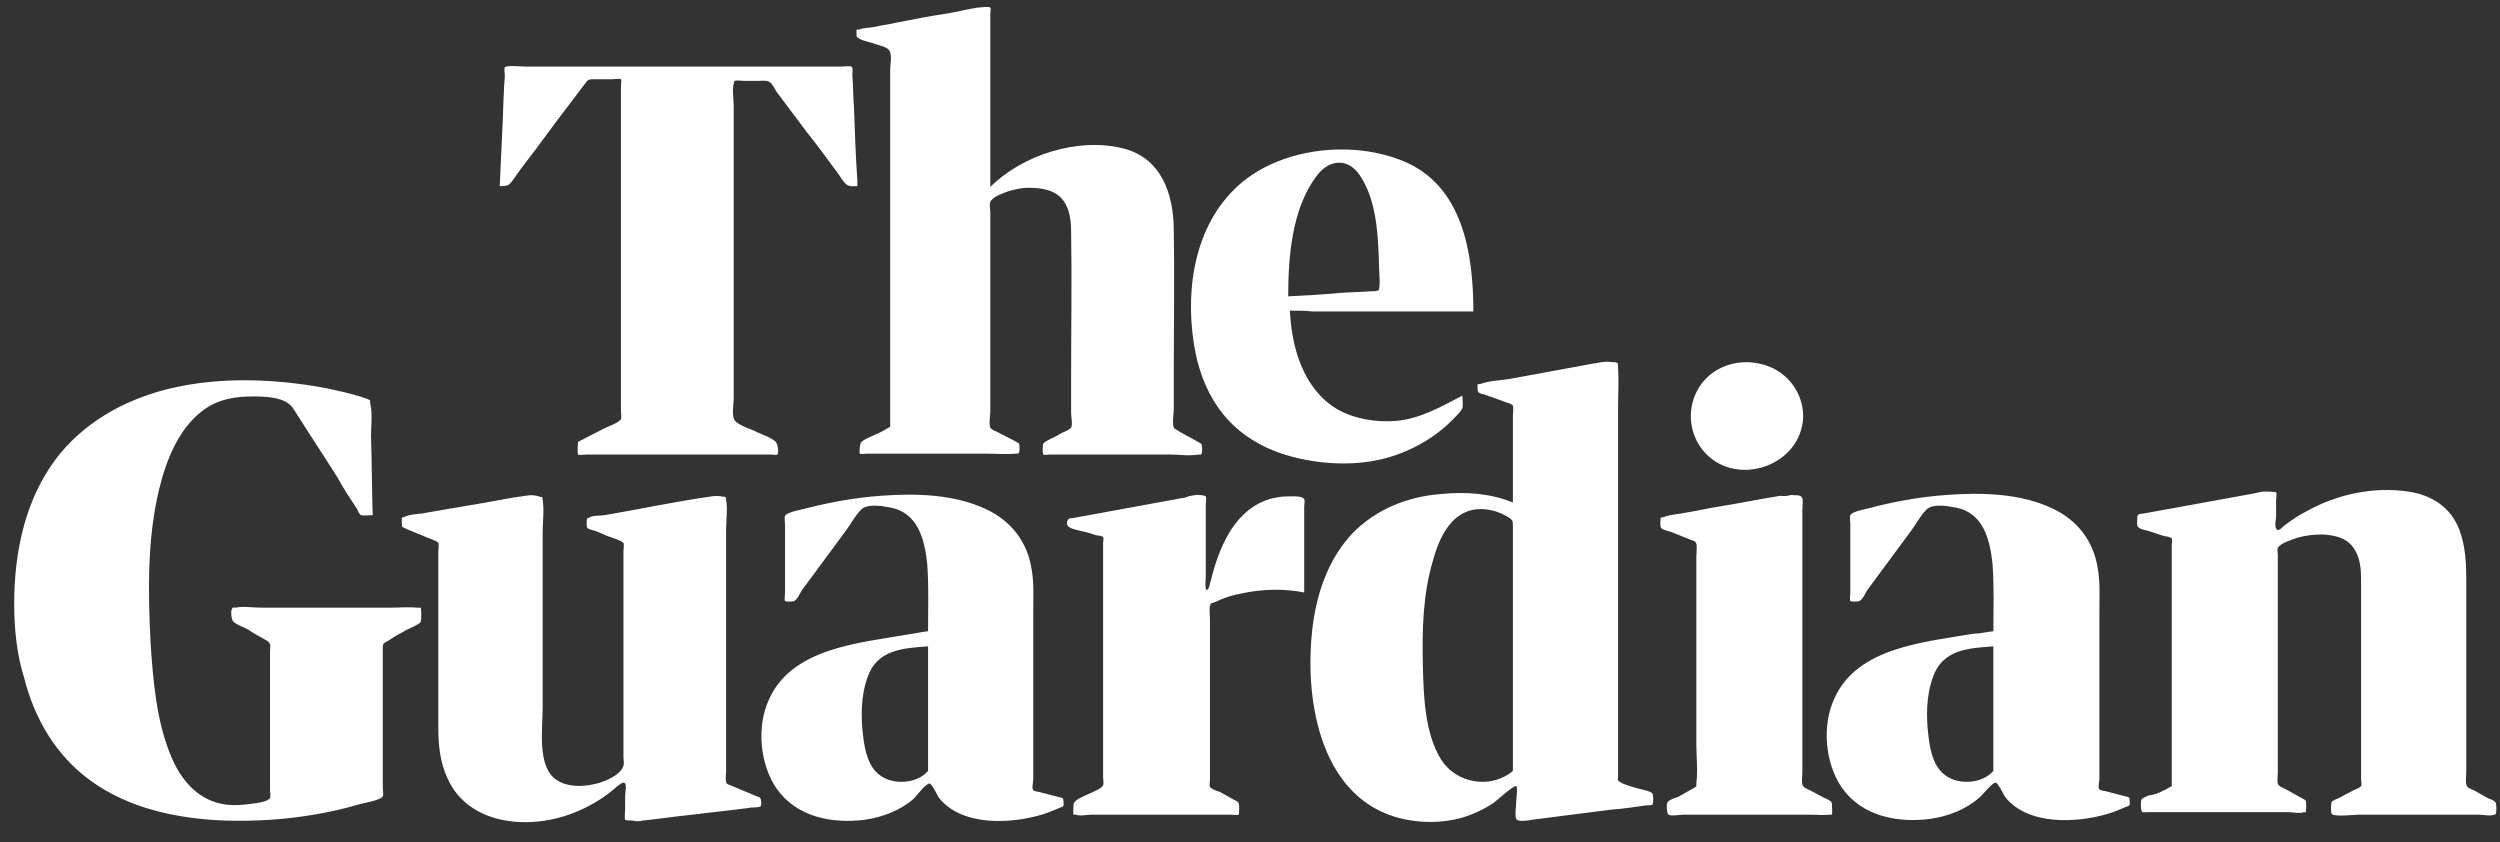 <svg width="92" height="31" viewBox="0 0 92 31" fill="none" xmlns="http://www.w3.org/2000/svg">
<rect x="0" y="0" width="92" height="31" fill="#333333" stroke="none"/>
<path d="M21.271 16.262C21.581 16.107 21.921 15.921 22.231 15.767C22.355 15.705 22.788 15.55 22.85 15.426C22.881 15.364 22.85 15.178 22.85 15.085V14.342V9.047V3.875V3.194C22.85 3.163 22.881 2.946 22.85 2.916C22.819 2.885 22.571 2.916 22.541 2.916H21.859C21.611 2.916 21.642 2.946 21.488 3.132C20.899 3.906 20.311 4.681 19.723 5.486C19.444 5.857 19.165 6.198 18.917 6.57C18.732 6.817 18.732 6.848 18.391 6.848L18.484 4.804C18.515 4.309 18.515 3.814 18.546 3.318C18.546 3.132 18.577 2.946 18.577 2.761C18.577 2.699 18.546 2.513 18.577 2.482C18.639 2.389 19.196 2.451 19.351 2.451H30.932C30.994 2.451 31.273 2.42 31.335 2.451C31.397 2.482 31.366 2.668 31.366 2.761C31.397 3.163 31.397 3.597 31.428 3.999C31.459 4.897 31.49 5.764 31.552 6.662V6.848C31.397 6.848 31.273 6.879 31.149 6.786C31.025 6.693 30.932 6.508 30.839 6.384C30.468 5.888 30.096 5.362 29.694 4.866L28.579 3.38C28.517 3.287 28.424 3.07 28.3 3.008C28.207 2.946 28.021 2.977 27.898 2.977H27.402C27.34 2.977 27.093 2.946 27.031 2.977C27 3.008 27.031 3.008 27 3.07C26.938 3.318 27 3.628 27 3.875V14.652C27 14.868 26.938 15.178 27 15.395C27.061 15.612 27.557 15.767 27.774 15.859C27.991 15.983 28.362 16.076 28.548 16.262C28.61 16.324 28.672 16.634 28.61 16.727C28.579 16.757 28.424 16.727 28.393 16.727H21.581C21.519 16.727 21.302 16.757 21.271 16.727C21.24 16.603 21.271 16.355 21.271 16.262ZM32.759 15.705V11.184V3.783V2.575C32.759 2.389 32.821 2.11 32.759 1.925C32.697 1.708 32.326 1.677 32.109 1.584C31.985 1.553 31.583 1.46 31.521 1.336V1.089H31.614C31.737 1.027 31.985 1.027 32.14 0.996C32.419 0.934 32.697 0.903 32.945 0.841C33.565 0.717 34.215 0.593 34.834 0.5C35.206 0.438 35.577 0.345 35.949 0.283C36.042 0.283 36.413 0.221 36.444 0.283C36.475 0.314 36.444 0.438 36.444 0.469V6.879C37.621 5.702 39.665 5.052 41.306 5.455C42.73 5.795 43.195 7.127 43.195 8.489C43.226 10.224 43.195 11.927 43.195 13.661V15.054C43.195 15.209 43.133 15.581 43.195 15.736C43.226 15.797 43.35 15.829 43.412 15.89C43.629 16.014 43.876 16.138 44.093 16.262C44.124 16.293 44.217 16.324 44.217 16.355C44.248 16.386 44.248 16.665 44.217 16.695C44.186 16.757 44.186 16.727 44.093 16.727C43.752 16.788 43.381 16.727 43.071 16.727H38.612C38.581 16.727 38.426 16.757 38.395 16.727C38.364 16.695 38.364 16.355 38.395 16.324C38.488 16.2 38.86 16.076 38.984 15.983C39.077 15.921 39.355 15.829 39.417 15.736C39.479 15.643 39.417 15.302 39.417 15.209V13.94C39.417 12.143 39.448 10.316 39.417 8.52C39.417 7.994 39.324 7.375 38.798 7.096C38.519 6.941 38.148 6.91 37.838 6.91C37.59 6.91 37.342 6.972 37.126 7.034C36.94 7.096 36.599 7.22 36.475 7.375C36.382 7.499 36.444 7.684 36.444 7.839V15.147C36.444 15.302 36.382 15.612 36.444 15.736C36.475 15.797 36.599 15.859 36.692 15.89C36.909 16.014 37.188 16.138 37.404 16.262C37.435 16.293 37.497 16.293 37.497 16.324C37.528 16.355 37.528 16.634 37.497 16.665C37.466 16.695 37.435 16.695 37.373 16.695C37.033 16.727 36.661 16.695 36.321 16.695H31.861C31.83 16.695 31.675 16.727 31.645 16.695C31.614 16.665 31.645 16.355 31.675 16.293C31.768 16.169 32.109 16.045 32.233 15.983C32.45 15.89 32.605 15.797 32.759 15.705ZM47.468 11.431C47.53 12.794 47.964 14.311 49.202 15.054C49.853 15.426 50.658 15.55 51.401 15.488C52.299 15.395 53.042 14.961 53.816 14.559C53.816 14.683 53.847 14.899 53.816 15.023C53.755 15.147 53.6 15.302 53.507 15.395C53.383 15.519 53.228 15.674 53.073 15.797C52.547 16.231 51.958 16.541 51.339 16.757C50.162 17.16 48.8 17.129 47.592 16.819C46.632 16.572 45.765 16.107 45.115 15.364C44.465 14.621 44.093 13.661 43.938 12.67C43.597 10.533 44 8.087 45.765 6.662C47.313 5.424 49.791 5.176 51.618 5.919C53.847 6.817 54.219 9.357 54.219 11.462H48.304C48.026 11.431 47.747 11.431 47.468 11.431ZM47.406 10.905C48.026 10.874 48.645 10.843 49.295 10.781C49.667 10.75 50.069 10.75 50.441 10.719C50.503 10.719 50.658 10.719 50.72 10.688C50.813 10.626 50.751 10.007 50.751 9.883C50.72 8.768 50.689 7.406 50.038 6.446C49.574 5.764 48.862 5.888 48.428 6.508C47.53 7.715 47.406 9.511 47.406 10.905ZM0.523 22.207C0.523 20.473 0.864 18.677 1.824 17.222C2.753 15.797 4.239 14.868 5.85 14.404C7.801 13.847 9.968 13.909 11.981 14.28C12.415 14.373 12.848 14.466 13.251 14.59C13.312 14.621 13.591 14.683 13.622 14.745V14.838C13.715 15.209 13.653 15.674 13.653 16.045C13.684 17.005 13.684 17.996 13.715 18.956C13.591 18.956 13.374 18.987 13.281 18.956C13.22 18.925 13.158 18.77 13.127 18.708C12.879 18.337 12.631 17.965 12.415 17.563C11.888 16.727 11.331 15.89 10.804 15.054C10.525 14.59 9.751 14.59 9.256 14.59C8.699 14.59 8.141 14.683 7.677 14.961C6.624 15.612 6.128 16.881 5.85 18.027C5.416 19.854 5.447 21.774 5.54 23.632C5.633 25.056 5.757 26.574 6.314 27.874C6.655 28.68 7.243 29.392 8.141 29.578C8.42 29.639 8.699 29.639 9.008 29.608C9.194 29.578 9.844 29.547 9.937 29.361C9.968 29.299 9.937 29.144 9.937 29.082V28.556V25.273V24.004C9.937 23.787 9.999 23.694 9.813 23.57C9.597 23.446 9.349 23.322 9.132 23.168C8.977 23.075 8.668 22.982 8.575 22.858C8.513 22.796 8.482 22.455 8.544 22.393C8.575 22.331 8.575 22.362 8.668 22.362C8.946 22.3 9.318 22.362 9.597 22.362H14.396C14.706 22.362 15.047 22.331 15.356 22.362H15.48C15.511 22.393 15.511 22.827 15.48 22.889C15.418 22.982 15.109 23.105 14.985 23.168C14.768 23.291 14.52 23.415 14.303 23.57C14.056 23.694 14.087 23.694 14.087 23.973V29.02C14.087 29.082 14.118 29.237 14.087 29.299C14.025 29.454 13.374 29.547 13.189 29.608C12.662 29.763 12.105 29.887 11.547 29.98C10.464 30.166 9.38 30.228 8.296 30.197C6.562 30.135 4.735 29.763 3.31 28.71C2.072 27.812 1.267 26.45 0.895 24.963C0.616 24.096 0.523 23.137 0.523 22.207ZM14.799 19.39C14.799 19.328 14.768 19.08 14.799 19.049C14.83 19.018 14.861 19.049 14.892 19.018C15.078 18.925 15.325 18.925 15.542 18.894C16.254 18.77 16.966 18.646 17.71 18.523C18.267 18.43 18.825 18.306 19.351 18.244C19.506 18.213 19.692 18.213 19.846 18.275C20.001 18.306 19.939 18.275 19.97 18.399C20.032 18.77 19.97 19.204 19.97 19.575V26.047C19.97 26.822 19.753 28.246 20.497 28.71C20.868 28.958 21.395 28.958 21.828 28.865C22.169 28.803 22.819 28.556 22.943 28.184C22.974 28.091 22.943 27.967 22.943 27.874V27.224V22.92V20.938V20.288C22.943 20.226 22.974 20.04 22.943 19.978C22.85 19.885 22.541 19.792 22.448 19.761C22.262 19.699 22.107 19.606 21.921 19.544C21.859 19.513 21.642 19.483 21.611 19.421C21.581 19.39 21.581 19.111 21.611 19.08C21.642 19.049 21.642 19.08 21.673 19.049C21.828 18.956 22.107 18.987 22.262 18.956C23.531 18.739 24.832 18.461 26.133 18.275C26.287 18.244 26.442 18.244 26.597 18.275C26.752 18.306 26.69 18.244 26.721 18.399C26.783 18.708 26.721 19.142 26.721 19.483V28.401C26.721 28.494 26.69 28.648 26.721 28.772C26.752 28.865 26.721 28.834 26.876 28.896C27.185 29.02 27.526 29.175 27.836 29.299C27.929 29.33 27.96 29.33 27.991 29.392C28.021 29.454 28.021 29.67 27.991 29.67C27.929 29.732 27.619 29.701 27.557 29.732C26.876 29.825 26.195 29.887 25.482 29.98C24.863 30.042 24.244 30.135 23.655 30.197C23.531 30.228 23.407 30.228 23.284 30.197C23.222 30.197 23.036 30.197 23.005 30.166C22.974 30.104 23.005 29.856 23.005 29.794V29.268C23.005 29.175 23.067 28.927 23.005 28.834C22.943 28.741 22.819 28.865 22.726 28.927C22.479 29.144 22.2 29.361 21.921 29.516C20.899 30.135 19.63 30.414 18.453 30.166C17.586 29.98 16.843 29.485 16.471 28.648C16.192 28.06 16.13 27.41 16.13 26.791V23.105V21V20.288C16.13 20.226 16.161 20.04 16.13 19.978C16.069 19.885 15.697 19.792 15.604 19.73C15.294 19.606 15.047 19.513 14.799 19.39ZM44 18.213C44.062 18.213 44.341 18.213 44.372 18.275C44.403 18.306 44.372 18.523 44.372 18.553V21.279C44.372 21.371 44.341 21.526 44.372 21.619V21.681C44.496 21.805 44.526 21.402 44.557 21.371C44.836 20.226 45.363 18.894 46.539 18.43C46.756 18.337 46.973 18.306 47.19 18.275C47.375 18.275 47.902 18.213 47.995 18.368C48.026 18.43 47.995 18.584 47.995 18.646V21.805C47.252 21.65 46.416 21.681 45.703 21.836C45.363 21.898 45.053 21.991 44.743 22.146C44.589 22.207 44.557 22.177 44.526 22.3C44.496 22.424 44.526 22.641 44.526 22.765V28.741C44.526 28.803 44.496 28.896 44.526 28.958C44.589 29.051 44.805 29.113 44.898 29.144C45.053 29.237 45.239 29.33 45.394 29.423C45.456 29.454 45.548 29.485 45.579 29.547C45.61 29.578 45.61 29.949 45.579 29.98C45.548 30.011 45.363 29.98 45.301 29.98H40.16C40.005 29.98 39.727 30.042 39.603 29.98H39.51C39.479 29.949 39.51 29.608 39.51 29.578C39.572 29.392 39.974 29.268 40.16 29.175C40.284 29.113 40.532 29.02 40.594 28.896C40.625 28.834 40.594 28.648 40.594 28.587V27.936V19.978C40.594 19.947 40.625 19.792 40.594 19.761C40.563 19.73 40.408 19.699 40.346 19.699C40.16 19.637 39.974 19.575 39.789 19.544C39.603 19.483 39.138 19.451 39.293 19.142C39.324 19.049 39.448 19.08 39.572 19.049C40.934 18.801 42.266 18.553 43.629 18.306C43.752 18.244 43.876 18.244 44 18.213ZM55.674 18.492V16.014V15.302C55.674 15.209 55.705 15.023 55.674 14.93C55.643 14.868 55.52 14.838 55.427 14.807C55.179 14.714 54.931 14.621 54.653 14.528C54.467 14.466 54.374 14.497 54.374 14.28C54.374 14.094 54.343 14.156 54.498 14.125C54.838 14.001 55.241 14.001 55.581 13.94C56.603 13.754 57.594 13.568 58.616 13.382C58.833 13.351 59.05 13.289 59.267 13.32C59.514 13.351 59.545 13.289 59.545 13.506C59.576 14.001 59.545 14.528 59.545 15.023V28.587C59.545 28.71 59.514 28.71 59.607 28.772C59.793 28.896 60.103 28.958 60.288 29.02C60.412 29.051 60.753 29.113 60.815 29.206C60.846 29.237 60.846 29.578 60.815 29.608C60.784 29.639 60.598 29.639 60.567 29.639C60.133 29.701 59.731 29.763 59.297 29.794C58.337 29.918 57.377 30.042 56.387 30.166C56.232 30.197 55.86 30.259 55.798 30.135C55.736 30.011 55.798 29.608 55.798 29.485C55.798 29.392 55.86 28.989 55.798 28.927C55.736 28.865 55.055 29.485 54.962 29.547C54.591 29.794 54.188 29.98 53.755 30.104C53.073 30.29 52.299 30.29 51.618 30.135C48.645 29.454 48.026 25.924 48.273 23.353C48.397 21.991 48.831 20.628 49.76 19.637C50.627 18.739 51.804 18.275 53.011 18.182C53.94 18.089 54.838 18.151 55.674 18.492ZM55.674 28.37V20.752V19.328C55.674 19.142 55.643 19.111 55.427 18.987C54.993 18.739 54.436 18.646 53.971 18.832C53.259 19.111 52.918 19.947 52.733 20.628C52.361 21.867 52.33 23.198 52.361 24.499C52.392 25.614 52.423 26.976 53.042 27.967C53.6 28.834 54.869 29.051 55.674 28.37ZM65.924 18.213C66.079 18.244 66.265 18.182 66.327 18.337C66.358 18.43 66.327 18.646 66.327 18.739V28.432C66.327 28.556 66.296 28.741 66.327 28.865C66.358 28.989 66.482 29.02 66.606 29.082C66.791 29.175 66.946 29.268 67.132 29.361C67.194 29.392 67.38 29.454 67.411 29.547C67.411 29.578 67.442 29.949 67.411 29.98H67.318C67.132 30.011 66.884 29.98 66.667 29.98H61.961C61.837 29.98 61.496 30.042 61.403 29.98C61.341 29.949 61.31 29.578 61.372 29.516C61.434 29.423 61.651 29.361 61.744 29.33C61.93 29.237 62.115 29.113 62.301 29.02C62.456 28.927 62.425 28.958 62.425 28.834C62.487 28.37 62.425 27.843 62.425 27.379V24.933V20.473C62.425 20.349 62.456 20.133 62.425 20.009C62.394 19.885 62.239 19.885 62.115 19.823C61.899 19.73 61.713 19.668 61.496 19.575C61.434 19.544 61.186 19.513 61.124 19.421C61.093 19.39 61.093 19.08 61.124 19.049C61.155 19.018 61.217 19.049 61.248 19.018C61.496 18.925 61.775 18.925 62.053 18.863C62.456 18.801 62.828 18.708 63.23 18.646C64.004 18.523 64.748 18.368 65.522 18.244C65.677 18.275 65.8 18.244 65.924 18.213ZM66.358 15.333C66.296 17.191 63.788 17.996 62.642 16.541C62.115 15.859 62.084 14.93 62.549 14.218C63.013 13.506 63.911 13.196 64.748 13.382C65.677 13.568 66.358 14.373 66.358 15.333ZM79.921 28.927V21.464V20.04C79.921 20.009 79.952 19.854 79.921 19.823C79.89 19.761 79.704 19.73 79.642 19.73L79.085 19.544C78.992 19.513 78.744 19.483 78.682 19.39C78.62 19.328 78.651 19.173 78.651 19.08C78.651 18.894 78.713 18.925 78.899 18.894L80.943 18.523L82.987 18.151C83.111 18.12 83.203 18.089 83.327 18.089C83.389 18.089 83.699 18.089 83.761 18.12C83.792 18.151 83.761 18.337 83.761 18.399V18.987C83.761 19.08 83.699 19.359 83.761 19.451C83.823 19.575 83.947 19.451 84.04 19.359C84.318 19.142 84.597 18.956 84.906 18.801C86.021 18.182 87.353 17.903 88.623 18.089C89.49 18.213 90.202 18.677 90.511 19.513C90.728 20.102 90.759 20.721 90.759 21.34V28.401C90.759 28.525 90.728 28.741 90.759 28.865C90.79 28.989 90.883 29.02 91.038 29.082C91.193 29.175 91.379 29.268 91.533 29.361C91.595 29.392 91.812 29.454 91.843 29.547C91.874 29.608 91.874 29.918 91.843 29.949C91.812 30.011 91.874 29.949 91.781 29.98C91.657 30.042 91.379 29.98 91.224 29.98H86.796C86.61 29.98 85.897 30.073 85.805 29.949C85.774 29.918 85.774 29.578 85.805 29.516C85.835 29.454 86.021 29.392 86.083 29.361C86.269 29.268 86.424 29.175 86.61 29.082C86.672 29.051 86.857 28.989 86.888 28.927C86.919 28.865 86.888 28.741 86.888 28.68V27.998V25.831V21.65C86.888 21.155 86.919 20.597 86.61 20.164C86.362 19.792 85.928 19.699 85.495 19.668C85.154 19.668 84.845 19.699 84.535 19.792C84.38 19.854 83.916 19.978 83.823 20.164C83.792 20.226 83.823 20.349 83.823 20.412V28.432C83.823 28.525 83.792 28.741 83.823 28.834C83.854 28.958 84.04 28.989 84.132 29.051C84.287 29.144 84.473 29.237 84.628 29.33C84.69 29.361 84.814 29.423 84.845 29.454C84.876 29.485 84.876 29.856 84.845 29.887C84.845 29.918 84.814 29.887 84.783 29.887C84.659 29.949 84.349 29.887 84.225 29.887H79.023C78.868 29.887 78.837 29.918 78.806 29.825C78.775 29.763 78.775 29.485 78.806 29.423C78.837 29.361 79.023 29.299 79.085 29.268C79.395 29.237 79.642 29.082 79.921 28.927ZM73.356 23.229C73.356 22.424 73.387 21.588 73.325 20.752C73.232 19.854 72.984 18.863 71.963 18.677C71.653 18.615 71.096 18.523 70.879 18.77C70.662 18.987 70.507 19.297 70.321 19.544L68.742 21.681C68.649 21.805 68.556 22.053 68.433 22.115C68.401 22.146 68.092 22.146 68.092 22.115C68.061 22.084 68.092 21.867 68.092 21.805V19.297C68.092 19.204 68.061 19.049 68.092 18.956C68.154 18.801 68.835 18.708 68.99 18.646C69.857 18.43 70.755 18.275 71.653 18.213C72.923 18.12 74.347 18.151 75.524 18.708C76.453 19.142 77.041 19.916 77.196 20.907C77.289 21.402 77.258 21.96 77.258 22.455V28.648C77.258 28.741 77.196 28.989 77.258 29.051C77.289 29.082 77.444 29.113 77.475 29.113C77.722 29.175 77.939 29.237 78.187 29.299C78.342 29.33 78.373 29.33 78.373 29.485C78.373 29.639 78.404 29.639 78.218 29.701C78.001 29.794 77.784 29.887 77.567 29.949C76.422 30.29 74.626 30.383 73.79 29.33C73.728 29.237 73.542 28.834 73.449 28.803C73.325 28.772 72.954 29.268 72.83 29.361C72.334 29.794 71.684 30.042 71.034 30.135C69.826 30.29 68.525 30.042 67.782 28.989C67.163 28.091 67.039 26.698 67.504 25.707C68.34 23.818 70.817 23.632 72.613 23.322C72.83 23.322 73.077 23.26 73.356 23.229ZM73.356 28.37V23.787C72.427 23.849 71.467 23.911 71.127 24.933C70.879 25.614 70.879 26.419 70.972 27.131C71.034 27.627 71.157 28.246 71.622 28.556C72.118 28.896 72.954 28.834 73.356 28.37ZM34.153 23.229C34.153 22.424 34.184 21.588 34.122 20.752C34.029 19.854 33.781 18.863 32.759 18.677C32.45 18.615 31.892 18.523 31.675 18.77C31.459 18.987 31.304 19.297 31.118 19.544L29.539 21.681C29.446 21.805 29.353 22.053 29.229 22.115C29.198 22.146 28.889 22.146 28.889 22.115C28.858 22.084 28.889 21.867 28.889 21.805V19.328C28.889 19.235 28.858 19.08 28.889 18.987C28.951 18.832 29.601 18.739 29.787 18.677C30.654 18.461 31.552 18.306 32.419 18.244C33.688 18.151 35.113 18.182 36.289 18.739C37.218 19.173 37.807 19.947 37.962 20.938C38.055 21.433 38.024 21.991 38.024 22.486V28.68C38.024 28.772 37.962 29.02 38.024 29.082C38.055 29.113 38.209 29.144 38.24 29.144C38.488 29.206 38.705 29.268 38.953 29.33C39.107 29.361 39.138 29.361 39.138 29.516C39.138 29.67 39.169 29.67 38.984 29.732C38.767 29.825 38.55 29.918 38.333 29.98C37.188 30.321 35.392 30.414 34.555 29.361C34.493 29.268 34.308 28.865 34.215 28.834C34.091 28.803 33.719 29.299 33.626 29.392C33.131 29.825 32.481 30.073 31.83 30.166C30.623 30.321 29.322 30.073 28.579 29.02C27.96 28.122 27.836 26.729 28.3 25.738C29.136 23.849 31.614 23.663 33.379 23.353C33.626 23.322 33.874 23.26 34.153 23.229ZM34.153 28.37V23.787C33.224 23.849 32.264 23.911 31.923 24.933C31.675 25.614 31.675 26.419 31.768 27.131C31.83 27.627 31.954 28.246 32.419 28.556C32.914 28.896 33.75 28.834 34.153 28.37Z" fill="white"/>
</svg>

